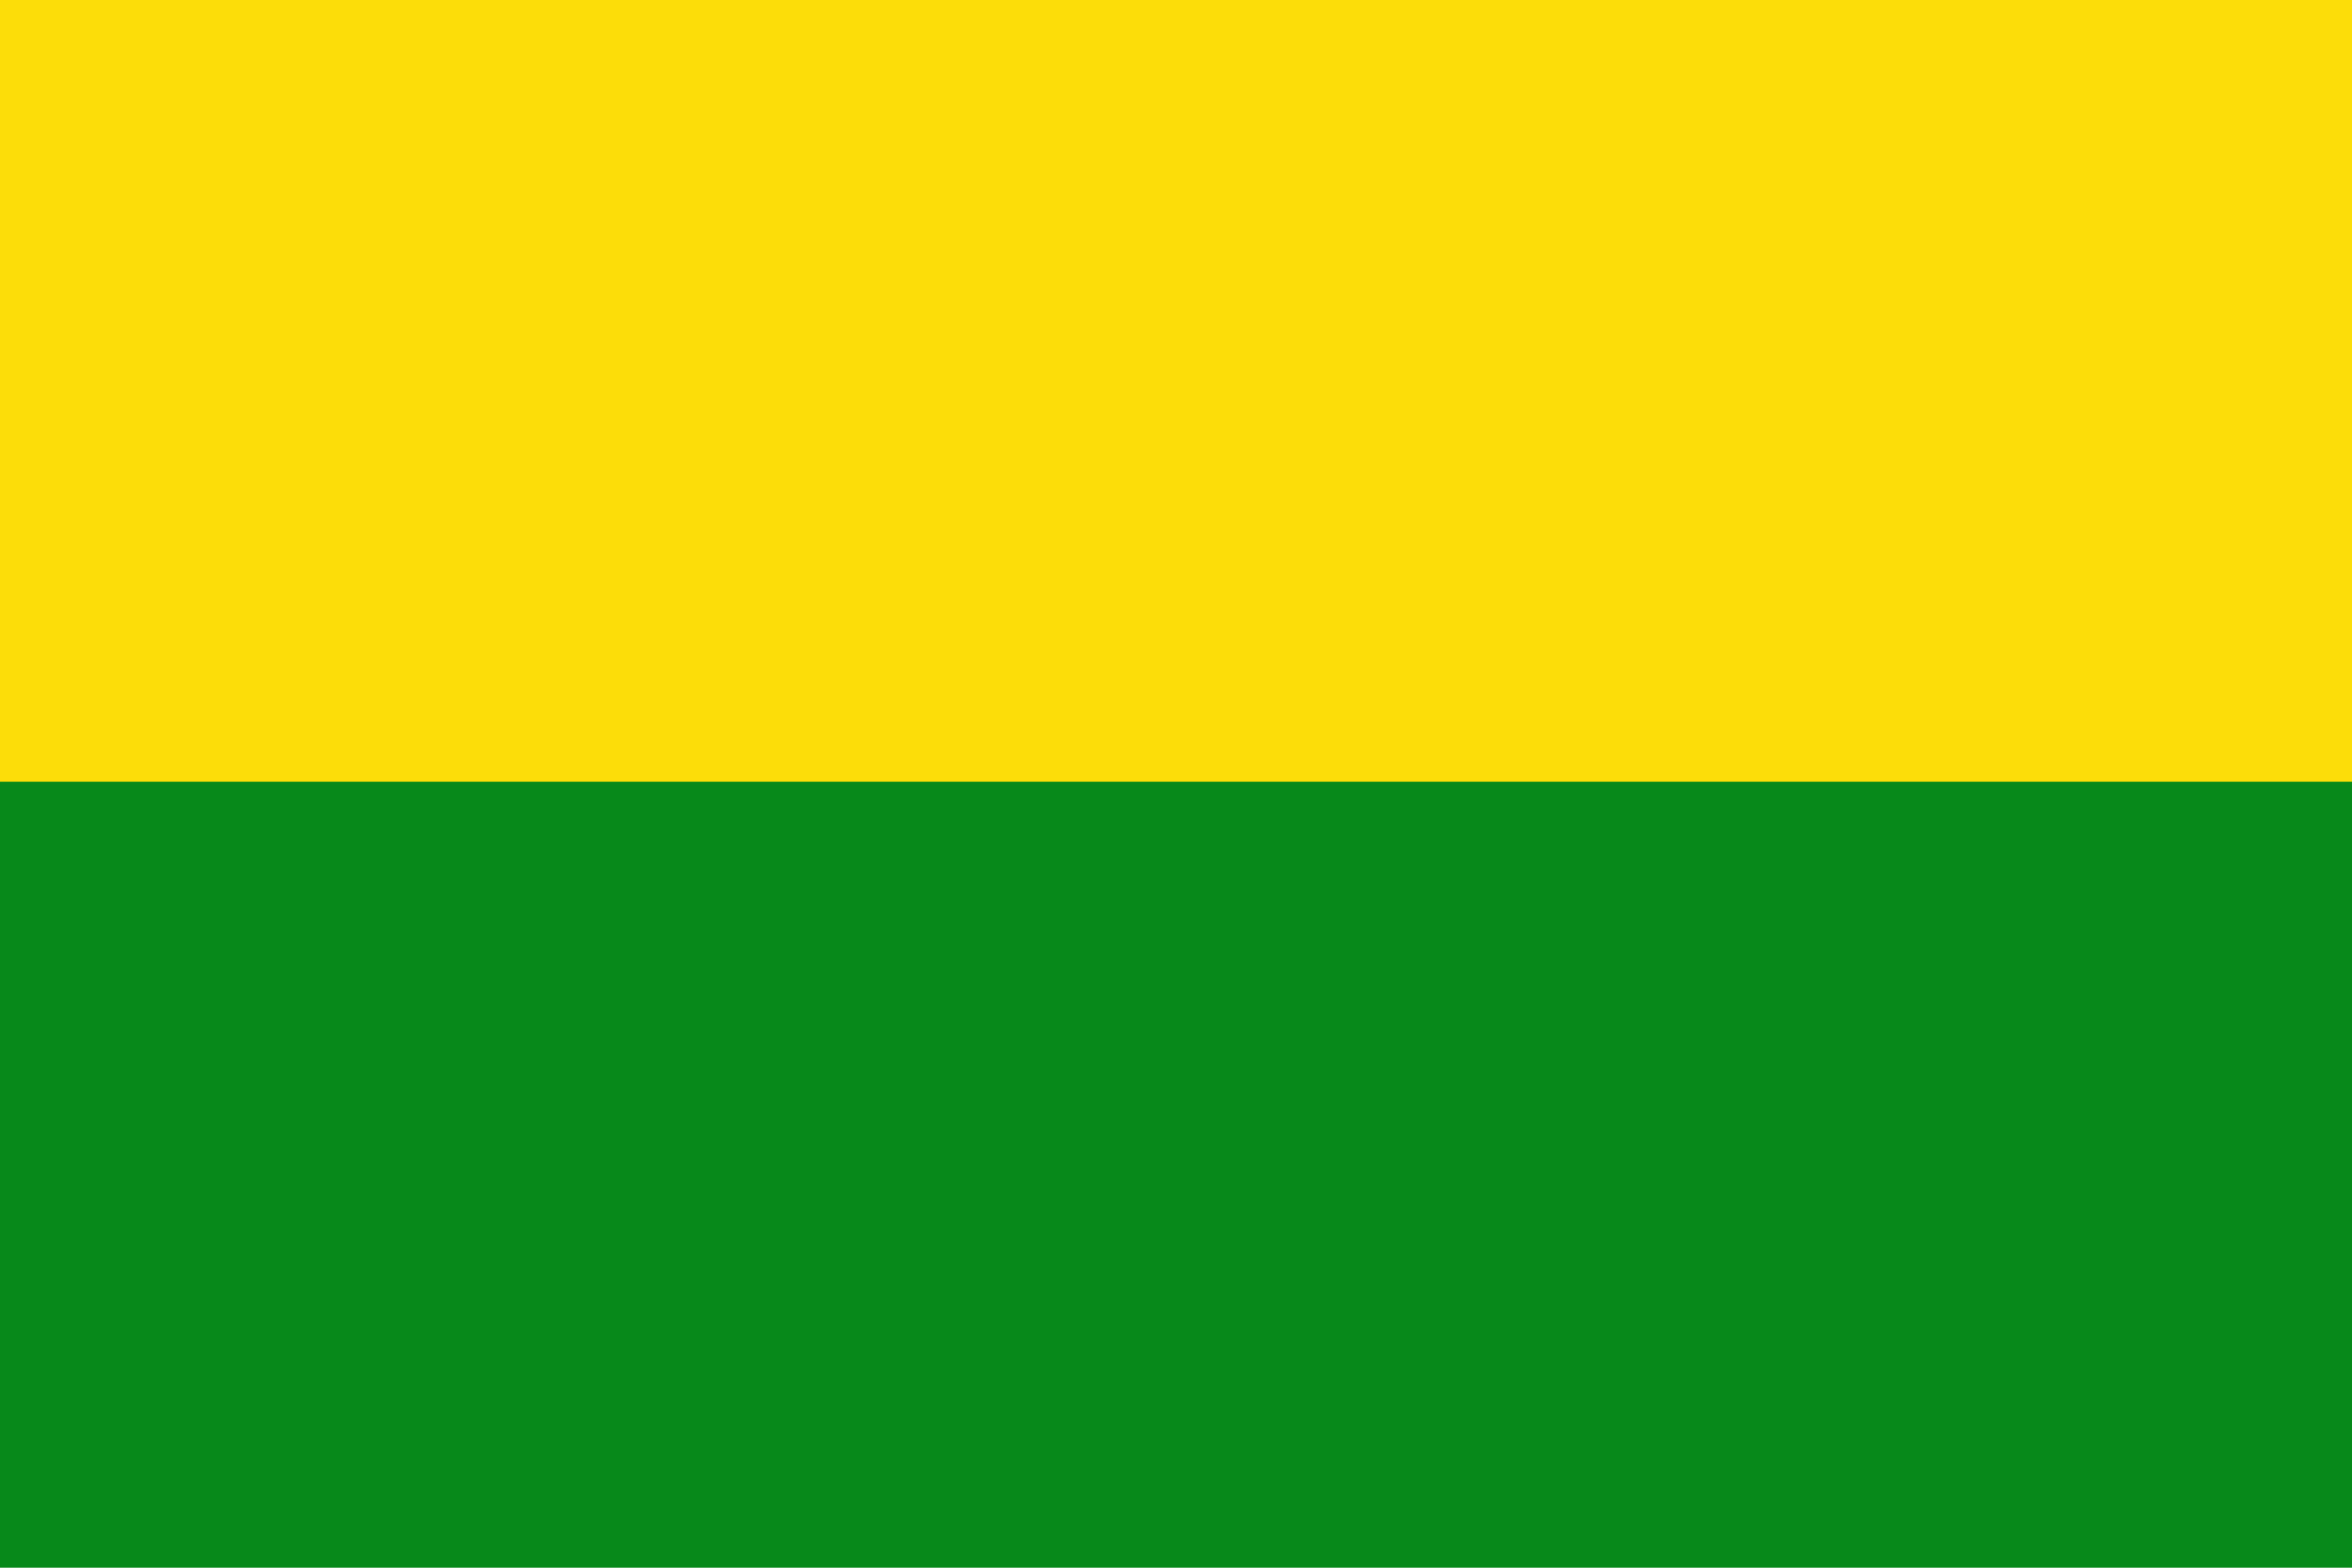 <?xml version="1.0" encoding="UTF-8" standalone="no"?>
<!-- Created with Inkscape (http://www.inkscape.org/) -->
<svg
   xmlns:dc="http://purl.org/dc/elements/1.1/"
   xmlns:cc="http://creativecommons.org/ns#"
   xmlns:rdf="http://www.w3.org/1999/02/22-rdf-syntax-ns#"
   xmlns:svg="http://www.w3.org/2000/svg"
   xmlns="http://www.w3.org/2000/svg"
   xmlns:sodipodi="http://sodipodi.sourceforge.net/DTD/sodipodi-0.dtd"
   xmlns:inkscape="http://www.inkscape.org/namespaces/inkscape"
   id="svg1306"
   sodipodi:version="0.32"
   inkscape:version="0.46"
   width="750"
   height="500"
   version="1.0"
   sodipodi:docbase="D:\MIS DOCUMENTOS\Mis imágenes\Encyclopédie\Banderas antioqueñas"
   sodipodi:docname="Flag.svg"
   inkscape:output_extension="org.inkscape.output.svg.inkscape">
  <defs
     id="defs1309" />
  <sodipodi:namedview
     inkscape:window-height="712"
     inkscape:window-width="1024"
     inkscape:pageshadow="2"
     inkscape:pageopacity="0.0"
     borderopacity="1.0"
     bordercolor="#666666"
     pagecolor="#ffffff"
     id="base"
     inkscape:zoom="1.0109779"
     inkscape:cx="374.86262"
     inkscape:cy="250.02214"
     inkscape:window-x="-4"
     inkscape:window-y="-4"
     inkscape:current-layer="svg1306"
     fill="#ffff00"
     showgrid="true" />
  <rect
     style="fill:#fcdd09;fill-opacity:1;fill-rule:nonzero;stroke:none;stroke-width:0.971px;stroke-linecap:butt;stroke-linejoin:miter;stroke-opacity:1"
     id="rect1315"
     width="751.333"
     height="251.557"
     x="-0.607"
     y="-0.769" />
  <rect
     style="fill:#07891a;fill-opacity:1;fill-rule:nonzero;stroke:none;stroke-width:0.966px;stroke-linecap:butt;stroke-linejoin:miter;stroke-opacity:1"
     id="rect3950"
     width="751.602"
     height="251.403"
     x="-1"
     y="249.322" />
</svg>
